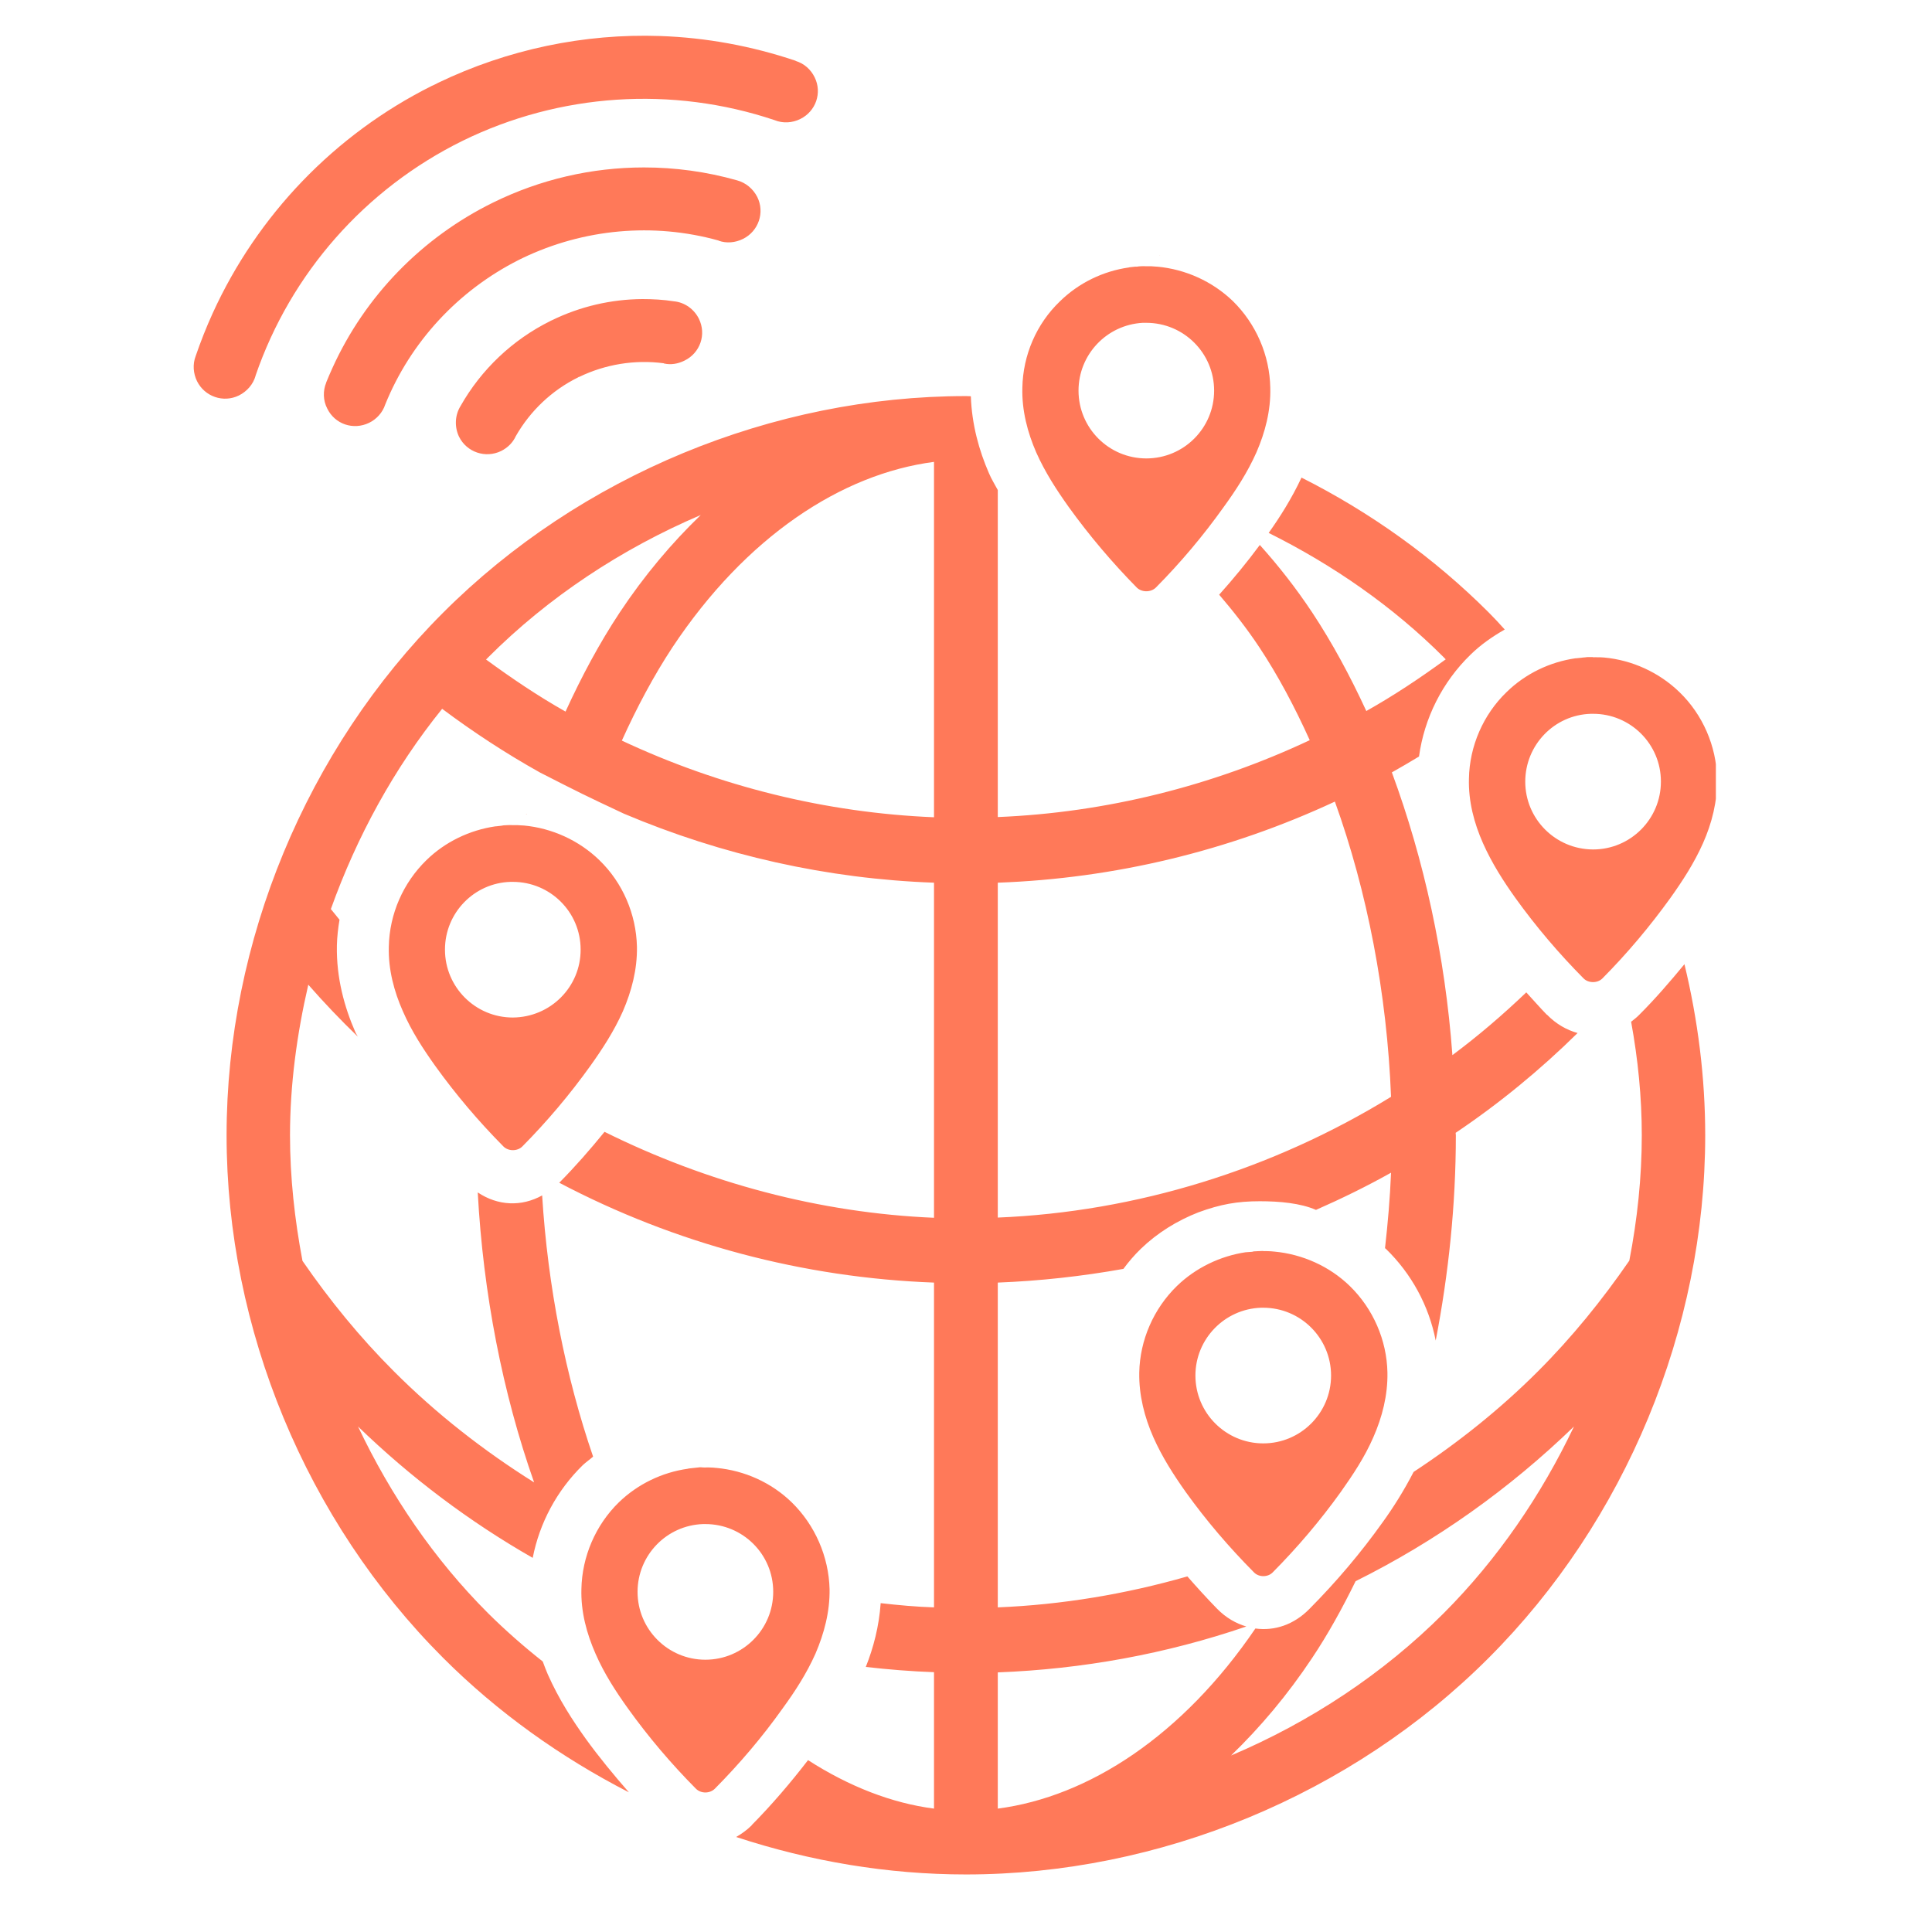 <svg xmlns="http://www.w3.org/2000/svg" xmlns:xlink="http://www.w3.org/1999/xlink" width="50" zoomAndPan="magnify" viewBox="0 0 37.5 37.5" height="50" preserveAspectRatio="xMidYMid meet" version="1.0"><defs><clipPath id="14ea96781d"><path d="M 3.699 0.422 L 33.305 0.422 L 33.305 36.691 L 3.699 36.691 Z M 3.699 0.422 " clip-rule="nonzero"/></clipPath></defs><g clip-path="url(#14ea96781d)"><path fill="#ff7959" d="M 12.816 0.699 C 11.34 0.648 9.855 0.957 8.5 1.609 C 8.48 1.621 8.457 1.633 8.438 1.641 C 8.418 1.652 8.398 1.66 8.379 1.668 C 6.492 2.613 4.996 4.176 4.129 6.078 C 4.004 6.352 3.895 6.629 3.797 6.914 C 3.738 7.07 3.75 7.246 3.824 7.398 C 3.973 7.699 4.336 7.824 4.637 7.676 C 4.793 7.598 4.914 7.461 4.961 7.293 C 4.961 7.293 4.961 7.293 4.961 7.289 C 5.645 5.301 7.09 3.664 8.977 2.734 C 10.863 1.809 13.043 1.664 15.035 2.332 C 15.195 2.398 15.379 2.387 15.535 2.309 C 15.836 2.16 15.961 1.801 15.812 1.5 C 15.738 1.348 15.605 1.23 15.445 1.184 C 15.445 1.184 15.445 1.18 15.445 1.18 C 14.586 0.891 13.703 0.73 12.816 0.699 Z M 12.5 3.25 C 11.488 3.25 10.488 3.48 9.566 3.934 C 8.188 4.613 7.086 5.746 6.453 7.141 C 6.41 7.234 6.371 7.328 6.332 7.422 C 6.332 7.422 6.332 7.426 6.332 7.426 C 6.266 7.586 6.27 7.773 6.352 7.93 C 6.5 8.234 6.859 8.355 7.164 8.207 C 7.309 8.137 7.426 8.008 7.477 7.852 C 7.969 6.637 8.891 5.641 10.066 5.047 C 10.078 5.043 10.09 5.035 10.105 5.027 C 10.117 5.023 10.133 5.016 10.145 5.008 C 11.328 4.441 12.68 4.316 13.945 4.668 C 13.945 4.668 13.949 4.668 13.949 4.672 C 14.102 4.727 14.273 4.711 14.422 4.637 C 14.723 4.488 14.848 4.125 14.699 3.824 C 14.617 3.664 14.477 3.547 14.305 3.5 C 13.711 3.332 13.105 3.25 12.5 3.25 Z M 22.508 4.953 L 22.508 4.957 C 22.512 4.957 22.52 4.957 22.523 4.957 C 22.523 4.957 22.512 4.957 22.508 4.953 Z M 22.25 5.168 C 22.16 5.168 22.219 5.164 22.141 5.168 C 22.082 5.172 22.133 5.168 22.066 5.176 C 22.059 5.176 22.051 5.176 22.031 5.176 C 21.996 5.18 21.957 5.184 21.922 5.188 C 21.918 5.191 21.914 5.191 21.914 5.191 C 21.41 5.262 20.938 5.492 20.574 5.848 C 20.117 6.285 19.855 6.895 19.844 7.527 C 19.832 7.969 19.945 8.395 20.113 8.781 C 20.285 9.168 20.512 9.516 20.746 9.844 C 21.145 10.398 21.59 10.922 22.066 11.406 C 22.164 11.5 22.336 11.5 22.434 11.406 C 22.914 10.922 23.355 10.398 23.75 9.844 C 23.988 9.516 24.215 9.168 24.387 8.781 C 24.555 8.395 24.668 7.969 24.656 7.527 C 24.645 6.895 24.379 6.285 23.93 5.844 C 23.531 5.461 23.012 5.227 22.465 5.176 C 22.461 5.176 22.461 5.176 22.457 5.176 C 22.422 5.172 22.383 5.172 22.344 5.168 C 22.309 5.168 22.277 5.168 22.254 5.168 Z M 12.469 5.805 C 11.859 5.809 11.258 5.949 10.707 6.219 C 10.699 6.223 10.695 6.223 10.695 6.223 C 10.691 6.227 10.688 6.227 10.684 6.23 C 9.949 6.594 9.34 7.172 8.938 7.883 C 8.828 8.062 8.82 8.289 8.91 8.477 C 9.059 8.777 9.422 8.902 9.727 8.754 C 9.852 8.691 9.953 8.594 10.012 8.465 C 10.293 7.973 10.715 7.574 11.223 7.324 L 11.227 7.32 C 11.23 7.316 11.238 7.316 11.242 7.316 C 11.75 7.07 12.324 6.977 12.883 7.051 C 12.883 7.051 12.887 7.055 12.887 7.055 C 13.023 7.086 13.16 7.062 13.285 7 C 13.59 6.852 13.715 6.492 13.566 6.188 C 13.473 6 13.289 5.867 13.078 5.848 C 12.875 5.816 12.668 5.805 12.469 5.805 Z M 22.18 6.266 C 22.188 6.266 22.199 6.266 22.207 6.266 C 22.211 6.266 22.211 6.266 22.211 6.266 C 22.219 6.266 22.23 6.266 22.238 6.266 C 22.242 6.266 22.246 6.266 22.25 6.266 C 22.977 6.266 23.566 6.855 23.566 7.582 C 23.566 8.309 22.977 8.898 22.25 8.898 C 21.523 8.898 20.934 8.309 20.934 7.582 C 20.934 6.883 21.48 6.305 22.18 6.266 Z M 18.75 7.688 C 14.992 7.688 11.258 9.234 8.602 11.891 C 5.945 14.547 4.398 18.281 4.398 22.035 C 4.398 25.793 5.945 29.523 8.602 32.18 C 9.656 33.234 10.883 34.109 12.207 34.789 C 11.914 34.453 11.629 34.109 11.367 33.746 C 11.113 33.391 10.848 32.984 10.633 32.5 C 10.598 32.418 10.566 32.336 10.535 32.25 C 10.164 31.957 9.809 31.645 9.473 31.312 C 8.43 30.27 7.586 29.031 6.949 27.688 C 7.969 28.676 9.109 29.535 10.34 30.238 C 10.473 29.559 10.809 28.93 11.312 28.438 C 11.375 28.379 11.445 28.332 11.512 28.273 C 10.977 26.711 10.633 24.977 10.523 23.203 C 10.121 23.426 9.664 23.406 9.273 23.145 C 9.379 25.105 9.754 27.035 10.367 28.773 C 9.383 28.156 8.465 27.438 7.645 26.617 C 6.988 25.961 6.398 25.238 5.871 24.473 C 5.719 23.668 5.629 22.852 5.629 22.039 C 5.629 21.055 5.762 20.074 5.984 19.113 C 6.289 19.461 6.609 19.797 6.945 20.121 C 6.93 20.09 6.91 20.066 6.898 20.035 C 6.684 19.547 6.527 18.977 6.539 18.355 L 6.539 18.352 C 6.543 18.184 6.562 18.016 6.59 17.852 C 6.535 17.785 6.477 17.715 6.422 17.645 C 6.926 16.238 7.648 14.914 8.582 13.758 C 9.188 14.211 9.82 14.625 10.484 14.996 C 11.25 15.387 11.344 15.434 12.109 15.793 C 14.02 16.602 16.059 17.059 18.129 17.133 L 18.129 23.637 C 15.91 23.543 13.723 22.957 11.734 21.969 C 11.457 22.309 11.168 22.641 10.855 22.957 C 13.105 24.141 15.59 24.801 18.129 24.895 L 18.129 31.199 C 17.781 31.188 17.438 31.156 17.094 31.117 C 17.062 31.57 16.953 31.984 16.805 32.355 C 17.246 32.406 17.688 32.441 18.129 32.457 L 18.129 35.105 C 17.312 35 16.48 34.676 15.684 34.164 C 15.344 34.605 14.98 35.031 14.59 35.426 L 14.59 35.43 C 14.496 35.523 14.395 35.594 14.289 35.656 C 15.727 36.129 17.234 36.383 18.75 36.383 C 22.504 36.383 26.238 34.84 28.895 32.18 C 31.551 29.523 33.098 25.793 33.098 22.035 C 33.098 20.918 32.957 19.801 32.695 18.715 C 32.414 19.055 32.129 19.387 31.816 19.699 C 31.766 19.75 31.715 19.789 31.66 19.832 C 31.793 20.559 31.867 21.297 31.867 22.035 C 31.867 22.852 31.781 23.664 31.625 24.469 C 31.098 25.234 30.512 25.957 29.852 26.617 C 29.117 27.352 28.305 28 27.438 28.57 C 27.25 28.934 27.043 29.262 26.84 29.543 C 26.414 30.141 25.938 30.703 25.418 31.227 C 25.113 31.539 24.734 31.66 24.367 31.609 C 22.953 33.688 21.133 34.875 19.367 35.105 L 19.367 32.461 C 21.012 32.398 22.637 32.102 24.191 31.57 C 23.992 31.512 23.797 31.402 23.625 31.227 C 23.426 31.023 23.234 30.812 23.047 30.598 C 21.852 30.941 20.613 31.148 19.367 31.199 L 19.367 24.895 C 20.184 24.863 21 24.773 21.805 24.629 C 21.906 24.492 22.02 24.359 22.145 24.238 C 22.469 23.926 22.852 23.691 23.262 23.531 C 23.688 23.375 24.016 23.316 24.453 23.316 C 24.832 23.316 25.242 23.352 25.543 23.484 C 26.039 23.266 26.527 23.027 27 22.762 C 26.98 23.254 26.938 23.742 26.883 24.227 C 26.887 24.23 26.895 24.234 26.898 24.238 C 27.398 24.723 27.734 25.344 27.867 26.02 C 28.117 24.727 28.258 23.383 28.258 22.035 C 28.258 22.02 28.254 22.004 28.254 21.988 C 29.102 21.418 29.895 20.766 30.621 20.051 C 30.41 19.992 30.207 19.879 30.027 19.695 L 30.023 19.695 C 29.887 19.555 29.758 19.406 29.625 19.262 C 29.172 19.695 28.695 20.105 28.191 20.48 C 28.051 18.559 27.641 16.684 27.016 14.992 C 27.191 14.895 27.367 14.789 27.543 14.684 C 27.645 13.938 27.996 13.238 28.543 12.707 C 28.742 12.512 28.969 12.355 29.207 12.219 C 29.105 12.105 29.004 11.996 28.895 11.887 C 27.836 10.828 26.602 9.945 25.262 9.27 C 25.07 9.68 24.844 10.035 24.625 10.344 C 25.879 10.969 27.039 11.773 28.023 12.758 C 28.035 12.77 28.047 12.785 28.062 12.797 C 27.566 13.16 27.055 13.5 26.52 13.801 C 26.207 13.121 25.859 12.477 25.469 11.887 C 25.152 11.41 24.812 10.977 24.453 10.578 C 24.207 10.91 23.941 11.234 23.664 11.543 C 23.934 11.859 24.199 12.195 24.445 12.566 C 24.805 13.109 25.129 13.719 25.422 14.367 C 23.527 15.258 21.461 15.773 19.367 15.859 L 19.367 9.512 C 19.309 9.402 19.246 9.305 19.195 9.184 C 19.004 8.746 18.863 8.242 18.844 7.691 C 18.812 7.691 18.781 7.688 18.75 7.688 Z M 18.129 8.965 L 18.129 15.863 C 16.035 15.777 13.969 15.266 12.07 14.375 C 12.363 13.727 12.691 13.113 13.051 12.566 C 14.477 10.418 16.332 9.199 18.129 8.965 Z M 13.602 9.996 C 13.035 10.543 12.504 11.172 12.027 11.891 C 11.637 12.48 11.289 13.129 10.977 13.812 C 10.438 13.508 9.93 13.164 9.434 12.801 C 9.449 12.789 9.461 12.773 9.473 12.762 C 10.648 11.586 12.066 10.652 13.602 9.996 Z M 30.918 12.754 C 30.828 12.754 30.891 12.754 30.812 12.754 C 30.754 12.762 30.801 12.754 30.738 12.762 C 30.727 12.762 30.723 12.762 30.703 12.766 C 30.664 12.77 30.629 12.773 30.594 12.777 C 30.59 12.777 30.586 12.777 30.582 12.777 C 30.082 12.848 29.605 13.078 29.242 13.434 C 28.789 13.871 28.523 14.484 28.512 15.113 C 28.5 15.555 28.613 15.98 28.785 16.367 C 28.957 16.754 29.18 17.102 29.414 17.43 C 29.812 17.984 30.258 18.508 30.738 18.992 C 30.832 19.086 31.008 19.086 31.102 18.992 C 31.582 18.508 32.023 17.984 32.422 17.43 C 32.656 17.102 32.883 16.754 33.055 16.367 C 33.227 15.98 33.336 15.555 33.328 15.113 C 33.316 14.484 33.051 13.871 32.598 13.434 C 32.203 13.051 31.68 12.812 31.133 12.762 C 31.133 12.762 31.129 12.762 31.129 12.762 C 31.09 12.758 31.055 12.758 31.016 12.758 C 30.977 12.754 30.945 12.758 30.922 12.758 Z M 30.879 13.855 C 30.879 13.855 30.883 13.855 30.883 13.855 C 30.891 13.855 30.898 13.855 30.906 13.855 L 30.91 13.855 C 30.91 13.855 30.918 13.855 30.918 13.855 C 31.645 13.852 32.238 14.441 32.238 15.168 C 32.238 15.168 32.238 15.168 32.238 15.172 C 32.238 15.898 31.648 16.488 30.922 16.488 C 30.922 16.488 30.918 16.488 30.918 16.488 C 30.191 16.484 29.605 15.895 29.605 15.172 C 29.605 14.461 30.168 13.875 30.879 13.855 Z M 25.91 15.559 C 26.539 17.305 26.922 19.285 27 21.289 C 24.707 22.699 22.055 23.523 19.367 23.633 L 19.367 17.133 C 21.633 17.051 23.855 16.516 25.91 15.559 Z M 10.211 15.801 L 10.211 15.805 C 10.215 15.805 10.223 15.805 10.23 15.809 L 10.23 15.805 C 10.23 15.805 10.215 15.805 10.211 15.801 Z M 9.953 16.016 C 9.863 16.016 9.926 16.012 9.848 16.016 C 9.789 16.02 9.836 16.016 9.773 16.02 C 9.762 16.023 9.754 16.023 9.734 16.027 C 9.699 16.031 9.664 16.035 9.629 16.039 C 9.625 16.039 9.621 16.039 9.617 16.039 C 9.113 16.113 8.641 16.34 8.277 16.695 C 7.824 17.137 7.559 17.742 7.547 18.375 C 7.535 18.816 7.648 19.242 7.82 19.629 C 7.988 20.016 8.215 20.363 8.449 20.691 C 8.848 21.246 9.293 21.77 9.773 22.254 C 9.867 22.348 10.043 22.348 10.137 22.254 C 10.617 21.77 11.059 21.246 11.457 20.691 C 11.691 20.363 11.918 20.016 12.09 19.629 C 12.258 19.242 12.371 18.816 12.363 18.375 C 12.348 17.742 12.086 17.133 11.633 16.695 C 11.238 16.312 10.715 16.074 10.168 16.023 C 10.168 16.023 10.164 16.023 10.164 16.023 C 10.125 16.02 10.086 16.02 10.047 16.016 C 10.012 16.016 9.98 16.016 9.957 16.016 Z M 9.91 17.117 C 9.914 17.117 9.914 17.117 9.918 17.117 C 9.926 17.117 9.934 17.117 9.941 17.117 C 9.945 17.117 9.949 17.117 9.953 17.117 C 10.68 17.117 11.27 17.703 11.27 18.43 C 11.273 19.156 10.684 19.746 9.953 19.75 C 9.227 19.75 8.637 19.16 8.637 18.434 C 8.637 18.43 8.637 18.43 8.637 18.43 C 8.637 17.719 9.203 17.137 9.91 17.117 Z M 24.777 24.07 C 24.781 24.07 24.789 24.074 24.797 24.074 C 24.797 24.074 24.781 24.07 24.777 24.07 Z M 24.52 24.281 C 24.43 24.285 24.492 24.281 24.414 24.285 C 24.355 24.289 24.402 24.285 24.34 24.289 C 24.328 24.289 24.324 24.293 24.305 24.297 C 24.266 24.301 24.23 24.301 24.195 24.305 C 24.191 24.309 24.188 24.305 24.184 24.305 C 23.684 24.379 23.207 24.609 22.844 24.961 C 22.391 25.402 22.125 26.012 22.113 26.641 C 22.105 27.082 22.215 27.508 22.387 27.898 C 22.559 28.285 22.781 28.629 23.016 28.961 C 23.414 29.516 23.859 30.035 24.34 30.52 C 24.434 30.617 24.609 30.617 24.703 30.52 C 25.184 30.035 25.625 29.516 26.023 28.961 C 26.258 28.629 26.488 28.285 26.656 27.898 C 26.828 27.508 26.938 27.082 26.93 26.641 C 26.918 26.012 26.652 25.402 26.199 24.961 C 25.805 24.578 25.281 24.344 24.734 24.293 C 24.734 24.293 24.73 24.293 24.73 24.293 C 24.691 24.289 24.652 24.285 24.613 24.285 C 24.578 24.281 24.547 24.285 24.523 24.285 Z M 24.477 25.383 C 24.48 25.383 24.484 25.383 24.484 25.383 C 24.492 25.383 24.5 25.383 24.508 25.383 C 24.512 25.383 24.52 25.383 24.52 25.383 C 25.246 25.383 25.836 25.973 25.836 26.699 C 25.836 27.426 25.246 28.016 24.52 28.016 C 23.793 28.016 23.203 27.426 23.203 26.699 C 23.203 25.988 23.77 25.406 24.477 25.383 Z M 30.551 27.688 C 29.914 29.027 29.066 30.266 28.023 31.312 C 26.852 32.484 25.434 33.422 23.895 34.074 C 24.461 33.527 24.992 32.898 25.469 32.18 C 25.777 31.719 26.055 31.215 26.312 30.691 C 27.875 29.914 29.301 28.898 30.551 27.688 Z M 13.582 28.48 C 13.523 28.484 13.574 28.484 13.508 28.488 C 13.496 28.488 13.492 28.492 13.473 28.492 C 13.438 28.496 13.398 28.5 13.363 28.504 C 13.359 28.504 13.355 28.508 13.355 28.508 L 13.352 28.508 C 12.852 28.578 12.379 28.805 12.012 29.16 C 11.559 29.602 11.297 30.215 11.285 30.844 C 11.273 31.285 11.387 31.707 11.559 32.098 C 11.727 32.484 11.953 32.832 12.188 33.16 C 12.586 33.715 13.027 34.234 13.508 34.719 C 13.605 34.816 13.777 34.816 13.875 34.719 C 14.355 34.234 14.797 33.715 15.191 33.16 C 15.43 32.832 15.656 32.484 15.828 32.098 C 15.996 31.707 16.109 31.285 16.102 30.844 C 16.086 30.215 15.82 29.602 15.367 29.16 C 14.973 28.777 14.453 28.543 13.906 28.492 C 13.906 28.492 13.902 28.492 13.898 28.492 C 13.863 28.488 13.824 28.484 13.785 28.484 C 13.75 28.48 13.719 28.484 13.695 28.484 L 13.691 28.484 C 13.598 28.484 13.66 28.48 13.582 28.48 Z M 13.648 29.582 C 13.652 29.582 13.652 29.582 13.652 29.582 C 13.66 29.582 13.672 29.582 13.68 29.582 C 13.684 29.582 13.688 29.582 13.691 29.582 C 14.418 29.582 15.008 30.168 15.008 30.895 C 15.008 30.898 15.008 30.898 15.008 30.898 C 15.008 31.625 14.418 32.215 13.691 32.215 C 12.965 32.215 12.375 31.625 12.375 30.898 C 12.375 30.188 12.938 29.605 13.648 29.582 Z M 13.648 29.582 " fill-opacity="1" fill-rule="nonzero"/></g></svg>